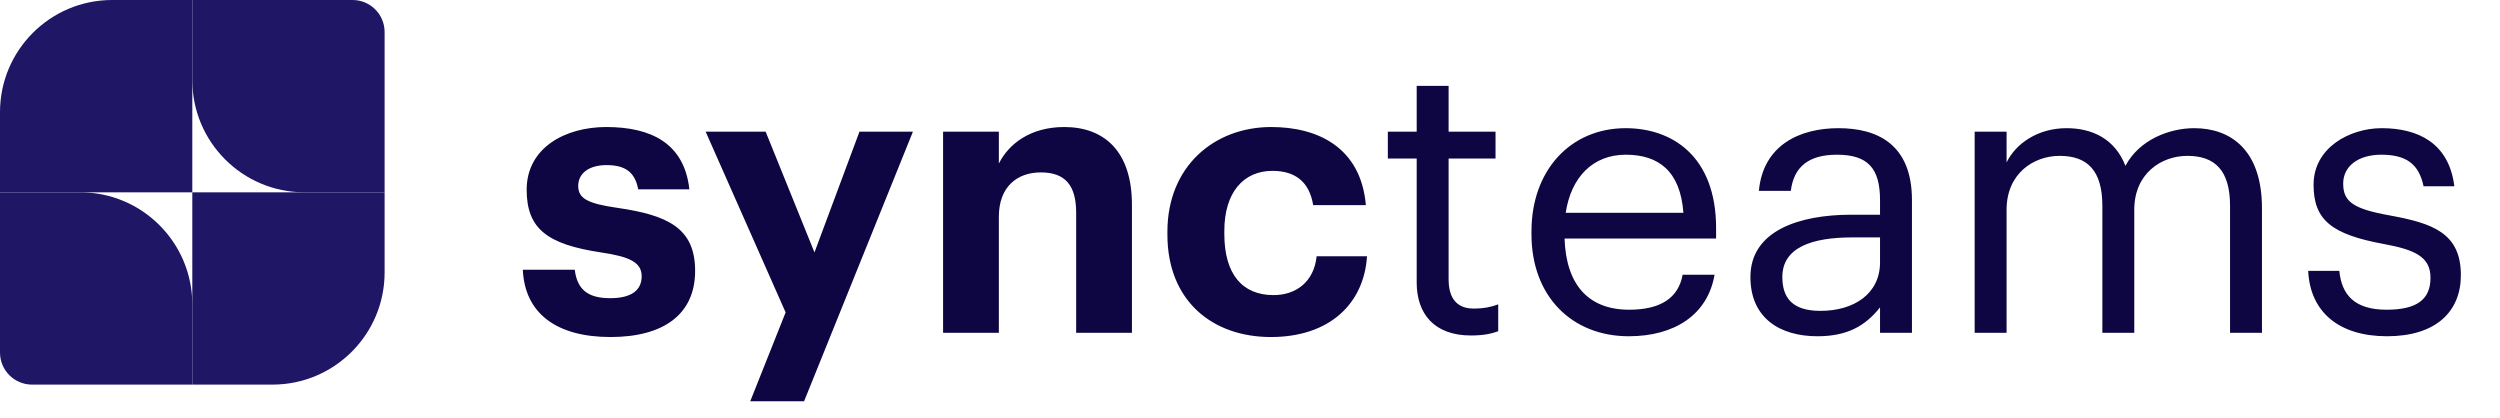 <svg width="616" height="103" viewBox="0 0 616 103" fill="none" xmlns="http://www.w3.org/2000/svg">
<path d="M150.431 83.043C163.509 83.043 171.28 77.451 171.28 66.742C171.28 56.128 164.457 53.001 152.042 51.2C144.839 50.158 142.47 48.926 142.47 45.798C142.47 42.766 145.029 40.681 149.483 40.681C154.221 40.681 156.496 42.576 157.254 46.651H169.858C168.626 35.279 160.381 31.299 149.388 31.299C139.248 31.299 129.771 36.416 129.771 46.746C129.771 56.412 134.889 60.203 148.061 62.193C155.169 63.236 158.107 64.657 158.107 68.069C158.107 71.481 155.643 73.471 150.336 73.471C144.365 73.471 142.186 70.912 141.617 66.458H128.823C129.297 77.167 137.068 83.043 150.431 83.043ZM184.861 98.869H198.128L224.948 32.436H211.775L200.687 62.193L188.651 32.436H173.868L193.579 76.977L184.861 98.869ZM232.376 82H246.118V53.38C246.118 46.083 250.572 42.481 256.448 42.481C262.513 42.481 265.166 45.703 265.166 52.432V82H278.908V50.442C278.908 37.174 271.99 31.299 262.228 31.299C253.984 31.299 248.582 35.374 246.118 40.302V32.436H232.376V82ZM313.142 83.043C327.546 83.043 336.076 74.892 336.834 63.141H324.419C323.756 69.49 319.302 72.713 313.805 72.713C306.129 72.713 301.675 67.595 301.675 57.644V56.886C301.675 47.409 306.413 42.102 313.521 42.102C319.112 42.102 322.619 44.756 323.566 50.537H336.55C335.318 36.321 324.703 31.299 313.236 31.299C299.116 31.299 287.649 41.06 287.649 57.076V57.834C287.649 74.039 298.642 83.043 313.142 83.043ZM362.433 82.663C365.655 82.663 367.551 82.189 369.162 81.621V74.987C367.456 75.65 365.561 76.03 363.097 76.03C359.116 76.03 356.937 73.66 356.937 68.827V39.07H368.499V32.436H356.937V21.158H349.071V32.436H341.963V39.07H349.071V69.585C349.071 77.356 353.43 82.663 362.433 82.663ZM401.333 82.853C412.516 82.853 420.761 77.641 422.467 67.69H414.601C413.558 73.471 409.104 76.314 401.428 76.314C391.288 76.314 385.886 70.059 385.507 58.782H422.846V56.223C422.846 38.501 412.042 31.583 400.575 31.583C386.928 31.583 377.356 42.008 377.356 56.981V57.739C377.356 72.997 387.307 82.853 401.333 82.853ZM385.791 52.432C387.118 43.619 392.52 38.122 400.575 38.122C408.725 38.122 414.032 42.197 414.79 52.432H385.791ZM447.793 82.853C455.09 82.853 459.544 80.389 463.24 75.745V82H471.106V49.305C471.106 35.468 462.482 31.583 453.005 31.583C443.433 31.583 434.43 35.753 433.388 47.03H441.254C442.012 40.965 445.803 38.122 452.626 38.122C460.208 38.122 463.24 41.439 463.24 49.305V52.906H456.132C443.433 52.906 431.303 56.791 431.303 68.258C431.303 78.399 438.6 82.853 447.793 82.853ZM448.551 76.598C441.633 76.598 439.169 73.376 439.169 68.258C439.169 60.961 446.466 58.497 456.417 58.497H463.24V64.657C463.24 72.334 456.891 76.598 448.551 76.598ZM486.557 82H494.423V51.674C494.423 42.766 501.057 38.406 507.501 38.406C514.324 38.406 518.02 42.008 518.02 50.726V82H525.886V51.674C525.886 42.766 532.52 38.406 538.964 38.406C545.788 38.406 549.484 42.008 549.484 50.726V82H557.349V51.295C557.349 36.89 549.578 31.583 540.67 31.583C534.51 31.583 527.118 34.426 523.706 40.87C521.148 34.236 515.556 31.583 509.207 31.583C502.099 31.583 496.697 35.374 494.423 40.017V32.436H486.557V82ZM588.164 82.853C600.2 82.853 606.36 76.788 606.36 67.785C606.36 57.265 599.157 54.991 588.922 53.096C579.824 51.484 577.36 49.684 577.36 45.23C577.36 40.965 581.056 38.122 586.743 38.122C592.997 38.122 596.03 40.491 597.167 45.893H604.749C603.422 35.184 595.746 31.583 586.837 31.583C579.066 31.583 570.063 36.321 570.063 45.514C570.063 54.138 574.423 57.739 587.311 60.108C594.988 61.53 598.873 63.236 598.873 68.448C598.873 73.755 595.556 76.314 588.069 76.314C580.109 76.314 576.981 72.618 576.413 66.742H568.737C569.21 76.882 576.318 82.853 588.164 82.853Z" fill="#0E0642"/>
<path d="M0 27.641C0 12.375 12.375 0 27.641 0H47.385V47.385H0V27.641Z" fill="#201666"/>
<path d="M0 47.383H19.744C35.009 47.383 47.385 59.758 47.385 75.024V94.767H7.897C3.536 94.767 0 91.231 0 86.87V47.383Z" fill="#201666"/>
<path d="M47.385 0H86.872C91.234 0 94.769 3.536 94.769 7.897V47.385H75.026C59.76 47.385 47.385 35.009 47.385 19.744V0Z" fill="#201666"/>
<path d="M47.385 47.383H94.769V67.126C94.769 82.392 82.394 94.767 67.128 94.767H47.385V47.383Z" fill="#201666"/>
</svg>
